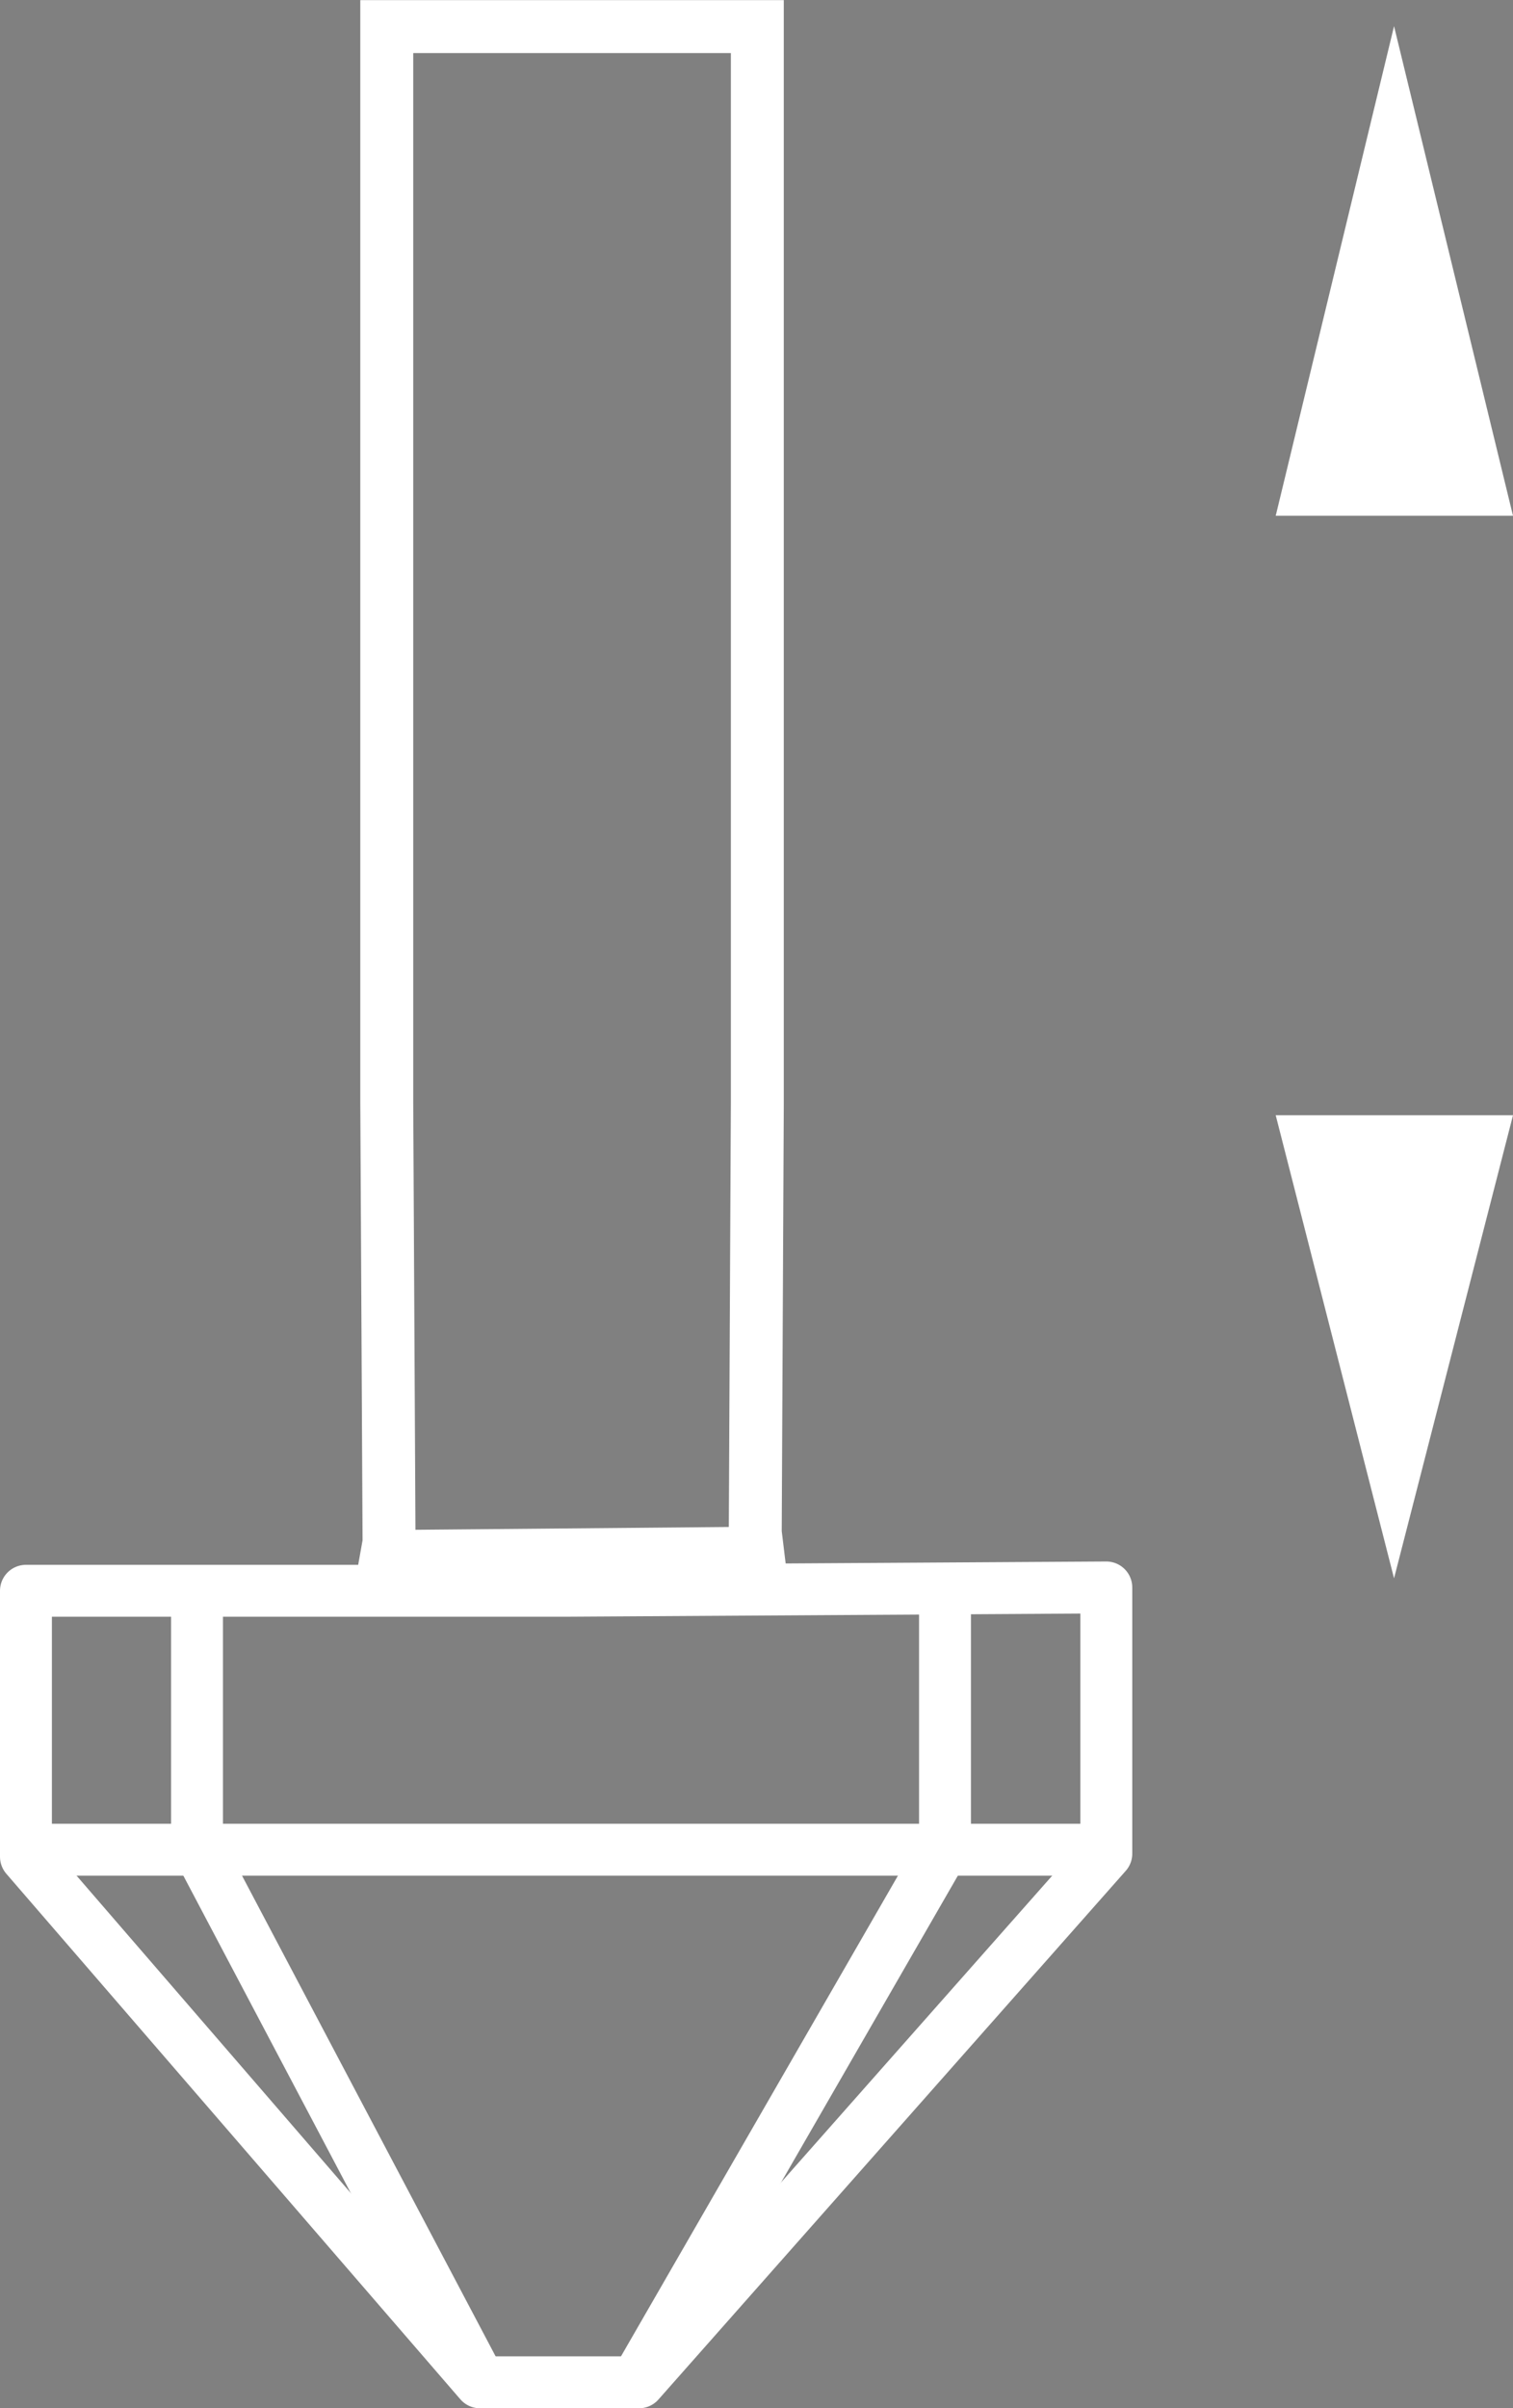 <?xml version="1.0" encoding="utf-8"?>
<!-- Generator: Adobe Illustrator 30.0.0, SVG Export Plug-In . SVG Version: 9.03 Build 0)  -->
<svg version="1.1" id="Ebene_1" xmlns="http://www.w3.org/2000/svg" xmlns:xlink="http://www.w3.org/1999/xlink" x="0px" y="0px"
	 viewBox="0 0 7.288 11.598" enable-background="new 0 0 7.288 11.598" xml:space="preserve">
<rect x="0" y="0" width="7.288" height="11.598" fill="#808080" stroke="none"/>
<path fill="none" stroke="#FFFFFF" stroke-width="0.255" stroke-miterlimit="3.864" d="M1.863,0.128v5.18L1.874,7.429
	L1.862,7.496l1.788-0.016l-0.012-0.099l0.01-2.074V0.128L1.863,0.128L1.863,0.128z"/>
<path fill="none" stroke="#000000" stroke-width="0.25" stroke-linecap="round" d="M4.909,7.609"/>
<polygon fill="none" stroke="#FFFFFF" stroke-width="0.25" stroke-linecap="round" stroke-linejoin="round" points="2.719,7.661 
	0.125,7.661 0.125,8.942 2.312,11.473 3.078,11.473 5.329,8.927 5.329,7.645 "/>
<polyline fill="none" stroke="#FFFFFF" stroke-width="0.25" points="0.949,7.732 0.949,8.89 2.312,11.473 "/>
<polyline fill="none" stroke="#FFFFFF" stroke-width="0.25" points="4.552,7.695 4.552,8.89 3.049,11.498 "/>
<line fill="none" stroke="#FFFFFF" stroke-width="0.25" x1="0.221" y1="8.908" x2="5.268" y2="8.908"/>
<polygon fill="#FFFFFF" points="7.288,2.484 6.145,2.484 6.715,0.126 "/>
<polygon fill="#FFFFFF" points="7.288,5.371 6.145,5.371 6.715,7.601 "/>
</svg>
